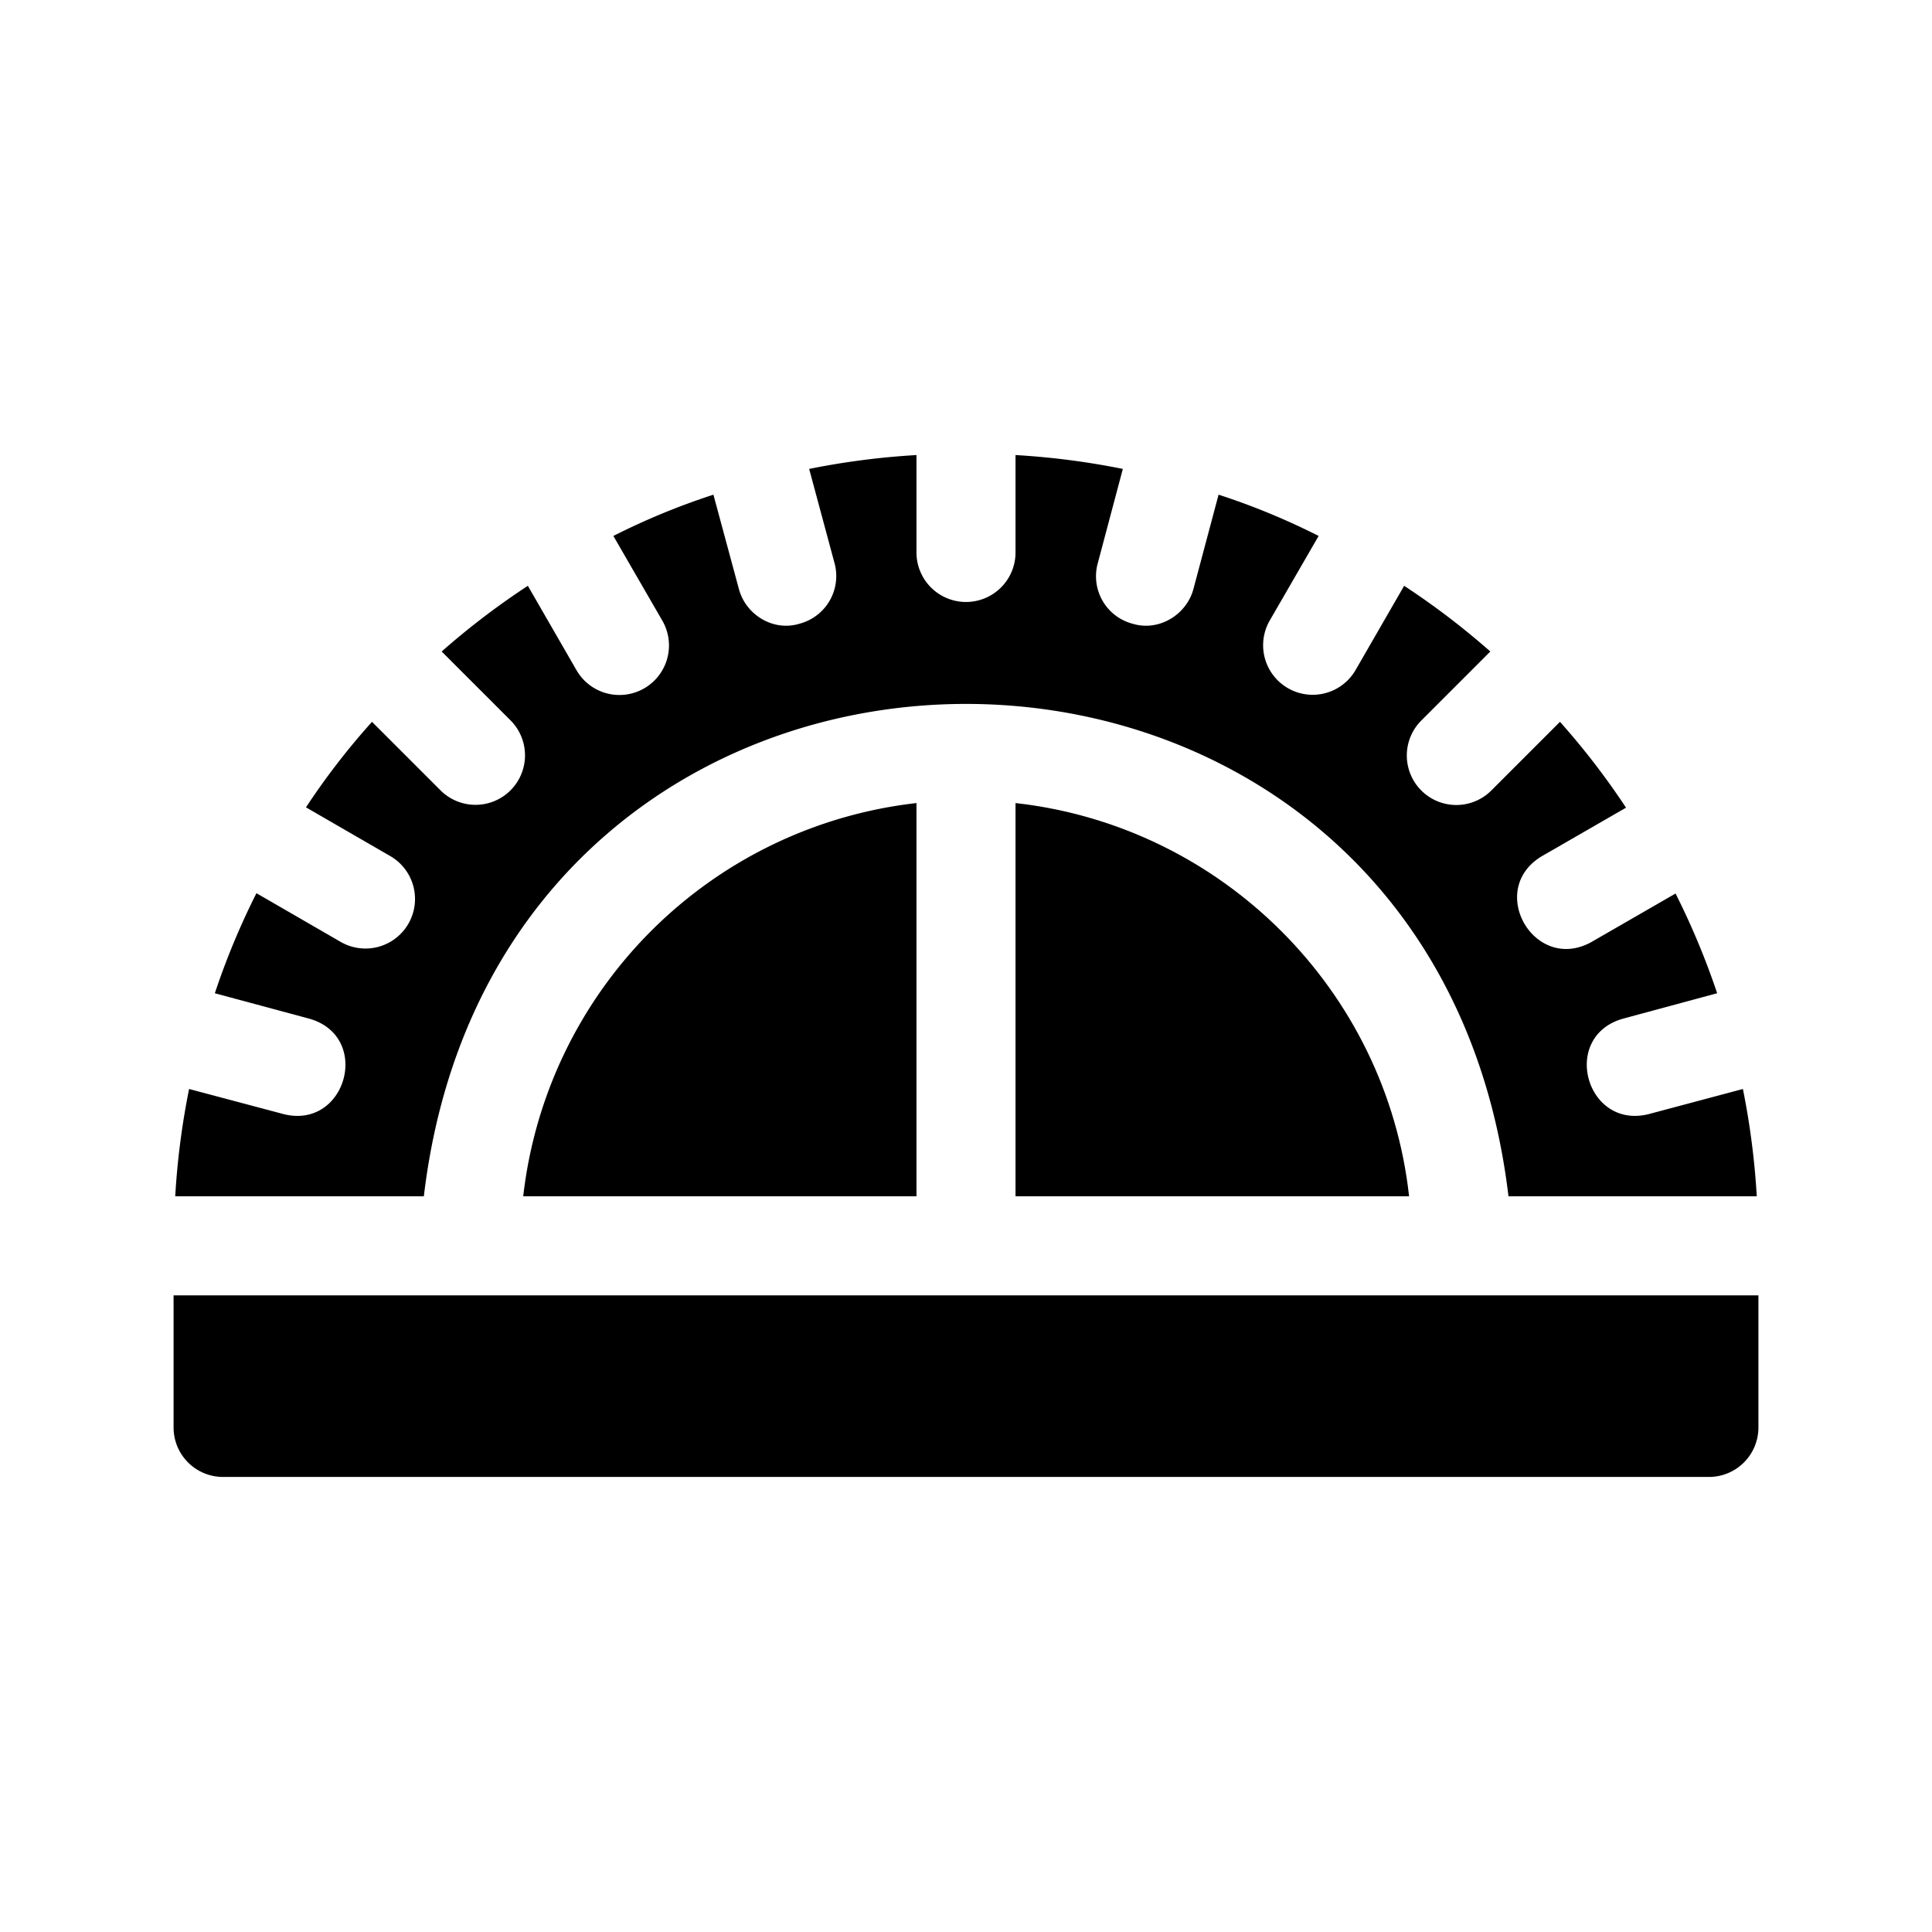 <?xml version="1.0" ?>
<svg fill="#000000" width="800px" height="800px" viewBox="0 0 512 512" xmlns="http://www.w3.org/2000/svg">
<g id="Protactor">
<path d="M46,343.281v35a13.107,13.107,0,0,0,13.125,13.125h393.75A13.108,13.108,0,0,0,466,378.281v-35Z"/>
<path d="M269.125,212.819V317.031H373.424C367.387,262.344,323.812,218.944,269.125,212.819Z"/>
<path d="M242.875,317.031V212.819A118.297,118.297,0,0,0,138.661,317.031Z"/>
<path d="M399.762,317.031h65.8a203.605,203.605,0,0,0-3.676-28.438l-24.936,6.65c-16.656,4.208-23.524-20.566-6.825-25.287l24.938-6.738a200.359,200.359,0,0,0-11.025-26.425l-22.313,12.862c-15.078,8.335-27.938-13.871-13.125-22.751l22.313-12.862a199.123,199.123,0,0,0-17.5-22.75l-18.201,18.2a13.116,13.116,0,0,1-18.549-18.549L394.949,172.656a201.826,201.826,0,0,0-22.836-17.412l-12.864,22.313A13.132,13.132,0,1,1,336.5,164.431l12.95-22.4a185.569,185.569,0,0,0-26.513-10.938l-6.65,24.938c-1.854,7.015-9.318,11.356-16.101,9.274a13.004,13.004,0,0,1-9.273-16.012l6.65-25.026a203.936,203.936,0,0,0-28.438-3.674v25.812a13.125,13.125,0,0,1-26.25,0V120.594a203.853,203.853,0,0,0-28.438,3.674l6.738,25.026a13.059,13.059,0,0,1-9.363,16.012C204.98,167.387,197.63,163,195.799,156.032l-6.738-24.938a185.672,185.672,0,0,0-26.513,10.938l12.95,22.4a13.132,13.132,0,1,1-22.749,13.125l-12.862-22.313a201.662,201.662,0,0,0-22.838,17.412l18.288,18.288a13.117,13.117,0,0,1-18.551,18.549l-18.201-18.2a190.904,190.904,0,0,0-17.5,22.662l22.401,12.95a13.133,13.133,0,0,1-13.125,22.751L67.96,236.707a196.668,196.668,0,0,0-11.023,26.513l25.024,6.738c16.675,4.751,9.777,29.498-6.825,25.287l-25.024-6.65a203.605,203.605,0,0,0-3.676,28.438h65.888C132.934,143.078,379.053,143.026,399.762,317.031Z"/>
</g>
</svg>